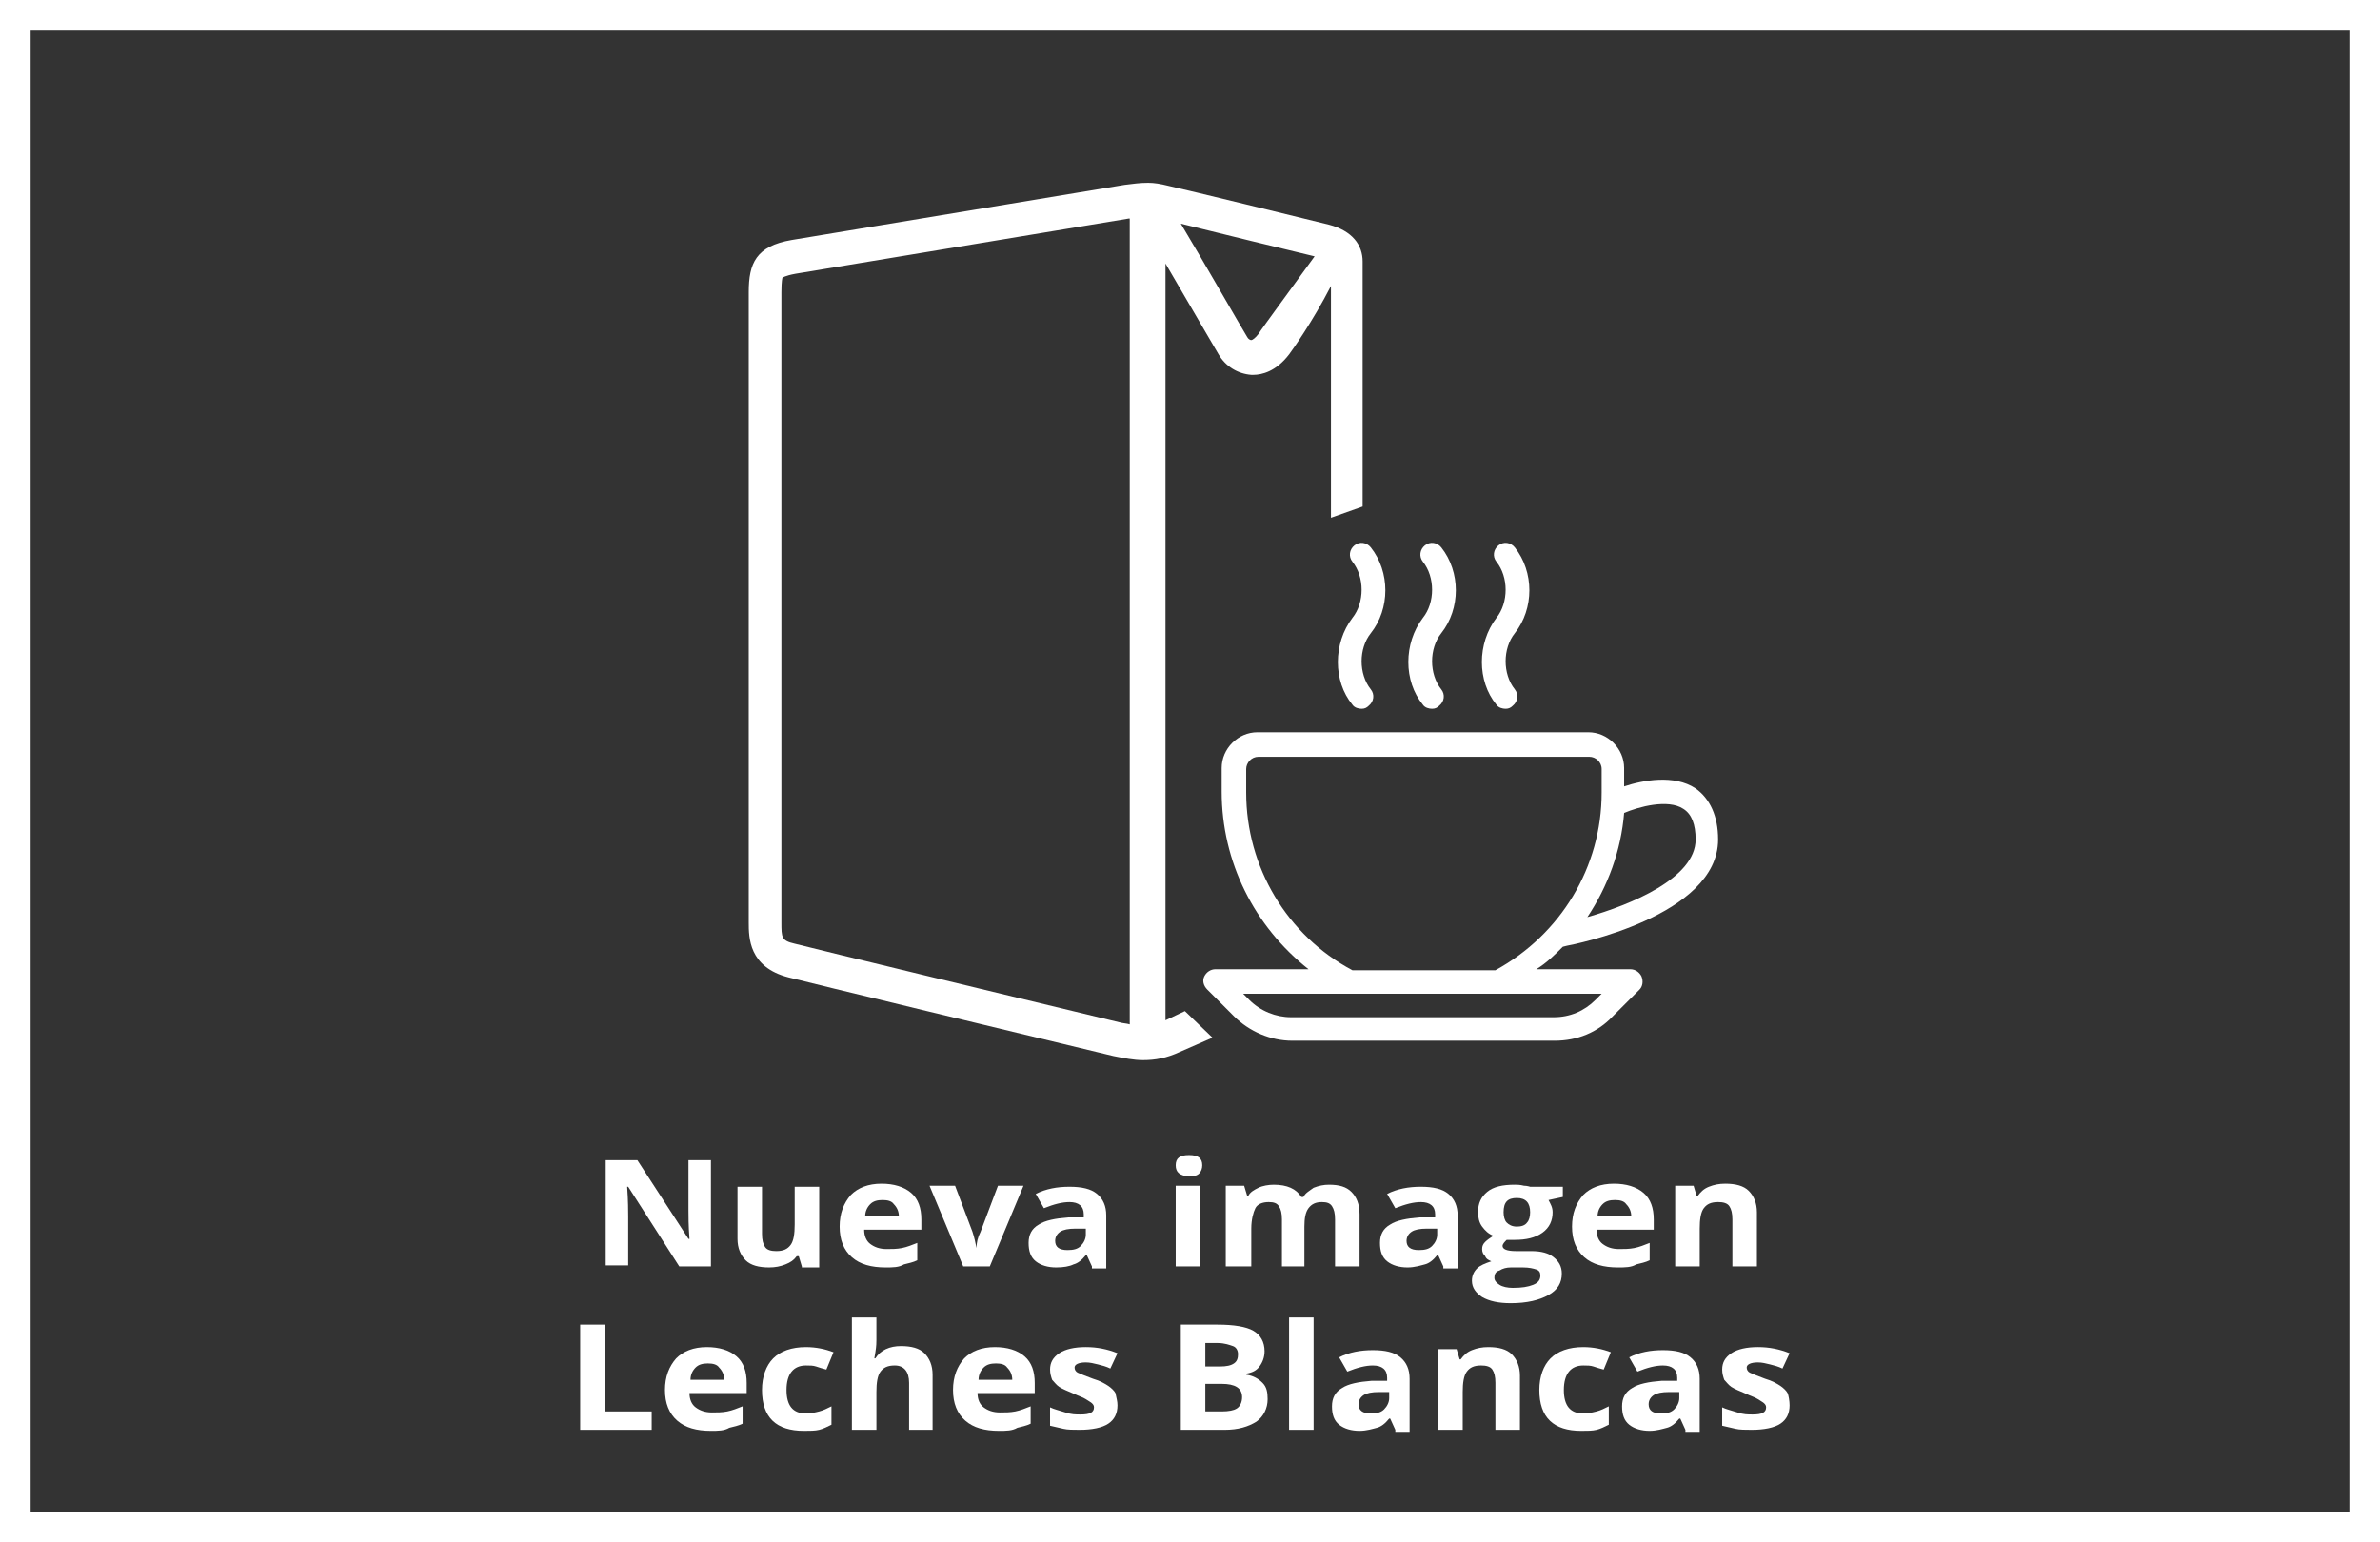 <?xml version="1.0" encoding="utf-8"?>
<!-- Generator: Adobe Illustrator 27.4.0, SVG Export Plug-In . SVG Version: 6.00 Build 0)  -->
<svg version="1.1" id="Capa_1" xmlns="http://www.w3.org/2000/svg" xmlns:xlink="http://www.w3.org/1999/xlink" x="0px" y="0px"
	 viewBox="0 0 233 151" style="enable-background:new 0 0 233 151;" xml:space="preserve">
<rect x="0" y="0" width="233" height="151" fill="#333333" stroke="none"/>
<style type="text/css">
	.st0{fill:#FFFFFF;}
</style>
<path class="st0" d="M133.4,49.6c0-8.8,0-15.2,0-24c0-1.6-1-3-3.3-3.6l0,0c-2.4-0.6-14.3-3.5-15.7-3.8c-0.8-0.2-1.4-0.3-2-0.3l0,0
	l0,0c-0.8,0-1.5,0.1-2.3,0.2l-32.6,5.4c-3.5,0.6-4.2,2.3-4.2,5.1v61.7c0,1.5,0,4.4,3.9,5.4c1.5,0.4,24.3,5.9,31.8,7.7
	c1,0.2,2,0.4,2.9,0.4c1.2,0,2.3-0.2,3.6-0.8l3.2-1.4L116,99l-1.9,0.9V25.8c2.2,3.8,4.8,8.2,5.2,8.9c0.7,1.2,1.9,1.9,3.2,2
	c0.1,0,0.1,0,0.2,0c0.8,0,2.2-0.3,3.5-2c0.3-0.4,2.3-3.2,4.1-6.7v22.7 M128.7,25.1c-1.8,2.5-5.2,7.1-5.5,7.6
	c-0.3,0.4-0.6,0.6-0.7,0.6s-0.3-0.1-0.4-0.3c-0.5-0.8-4.1-7.1-6.5-11.1C119.2,22.8,126.2,24.5,128.7,25.1z M110.6,100.3
	c-0.3-0.1-0.7-0.1-1-0.2c-7.5-1.8-30.3-7.3-31.8-7.7c-1.3-0.3-1.3-0.6-1.3-2.1V28.6c0-1.1,0.1-1.4,0.1-1.4s0.2-0.2,1.3-0.4l32.6-5.4
	h0.1V100.3z"/>
<g>
	<path class="st0" d="M153,92.7l0.4-0.1c0.6-0.1,14.8-2.9,14.8-10.4c0-2.3-0.8-4-2.2-5c-2.1-1.4-5.2-0.8-7-0.2v-1.8
		c0-1.9-1.6-3.5-3.5-3.5h-32.4c-1.9,0-3.5,1.6-3.5,3.5v2.3c0,6.9,3.2,13.2,8.5,17.4H119c-0.5,0-0.9,0.3-1.1,0.7
		c-0.2,0.4-0.1,0.9,0.3,1.3l2.6,2.6c1.5,1.5,3.6,2.4,5.7,2.4h25.7c2.2,0,4.2-0.8,5.7-2.4l2.6-2.6c0.3-0.3,0.4-0.8,0.2-1.3
		c-0.2-0.4-0.6-0.7-1.1-0.7h-9.2C151.4,94.3,152.2,93.5,153,92.7z M164.8,79.2c0.8,0.5,1.2,1.5,1.2,3c0,3.8-6.4,6.4-10.6,7.6
		c2-3,3.3-6.5,3.6-10.2C160.4,79,163.3,78.2,164.8,79.2z M156.2,97.9c-1.1,1.1-2.5,1.7-4.1,1.7h-25.7c-1.5,0-3-0.6-4.1-1.7l-0.6-0.6
		h35.1L156.2,97.9z M132.4,95C126,91.6,122,84.9,122,77.6v-2.3c0-0.6,0.5-1.2,1.2-1.2h32.4c0.6,0,1.2,0.5,1.2,1.2v2.3
		c0,7.3-4,13.9-10.4,17.4H132.4z"/>
	<path class="st0" d="M146.5,69c0.2,0.3,0.6,0.4,0.9,0.4c0.3,0,0.5-0.1,0.7-0.3c0.5-0.4,0.6-1.1,0.2-1.6c-1.2-1.5-1.2-4,0-5.5
		c1.9-2.4,1.9-6,0-8.4c-0.4-0.5-1.1-0.6-1.6-0.2c-0.5,0.4-0.6,1.1-0.2,1.6c1.2,1.5,1.2,4,0,5.5C144.6,63,144.6,66.7,146.5,69z"/>
	<path class="st0" d="M139.3,69c0.2,0.3,0.6,0.4,0.9,0.4c0.3,0,0.5-0.1,0.7-0.3c0.5-0.4,0.6-1.1,0.2-1.6c-1.2-1.5-1.2-4,0-5.5
		c1.9-2.4,1.9-6,0-8.4c-0.4-0.5-1.1-0.6-1.6-0.2c-0.5,0.4-0.6,1.1-0.2,1.6c1.2,1.5,1.2,4,0,5.5C137.4,63,137.4,66.7,139.3,69z"/>
	<path class="st0" d="M132.4,69c0.2,0.3,0.6,0.4,0.9,0.4c0.3,0,0.5-0.1,0.7-0.3c0.5-0.4,0.6-1.1,0.2-1.6c-1.2-1.5-1.2-4,0-5.5
		c1.9-2.4,1.9-6,0-8.4c-0.4-0.5-1.1-0.6-1.6-0.2c-0.5,0.4-0.6,1.1-0.2,1.6c1.2,1.5,1.2,4,0,5.5C130.5,63,130.5,66.7,132.4,69z"/>
</g>
<g>
	<g id="Capa_1-2">
		<path class="st0" d="M233,151H0V0h233V151z M3,148h227V3H3V148z"/>
	</g>
</g>
<g>
	<path class="st0" d="M69.6,124h-3.1l-5-7.8h-0.1c0.1,1.4,0.1,2.4,0.1,2.9v4.8h-2.2v-10.3h3.1l5,7.7h0.1c-0.1-1.3-0.1-2.3-0.1-2.8
		v-4.9h2.2V124z"/>
	<path class="st0" d="M78.5,124l-0.3-1H78c-0.3,0.4-0.6,0.6-1.1,0.8s-1,0.3-1.6,0.3c-1,0-1.8-0.2-2.3-0.7c-0.5-0.5-0.8-1.2-0.8-2.1
		v-5.1h2.4v4.6c0,0.6,0.1,1,0.3,1.3c0.2,0.3,0.6,0.4,1.1,0.4c0.7,0,1.1-0.2,1.4-0.6c0.3-0.4,0.4-1.1,0.4-2v-3.7h2.4v7.9H78.5z"/>
	<path class="st0" d="M86.7,124.1c-1.4,0-2.5-0.3-3.3-1c-0.8-0.7-1.2-1.7-1.2-3c0-1.3,0.4-2.3,1.1-3.1c0.7-0.7,1.7-1.1,3-1.1
		c1.2,0,2.2,0.3,2.9,0.9s1,1.5,1,2.6v1h-5.6c0,0.6,0.2,1.1,0.6,1.4s0.9,0.5,1.6,0.5c0.5,0,1,0,1.5-0.1c0.5-0.1,1-0.3,1.5-0.5v1.7
		c-0.4,0.2-0.9,0.3-1.3,0.4C88,124.1,87.4,124.1,86.7,124.1z M86.4,117.5c-0.5,0-0.9,0.1-1.2,0.4c-0.3,0.3-0.5,0.7-0.5,1.2h3.3
		c0-0.5-0.2-0.9-0.5-1.2C87.3,117.6,86.9,117.5,86.4,117.5z"/>
	<path class="st0" d="M94.3,124l-3.3-7.9h2.5l1.7,4.5c0.2,0.6,0.3,1.1,0.4,1.6h0c0-0.5,0.1-1,0.4-1.6l1.7-4.5h2.5l-3.3,7.9H94.3z"/>
	<path class="st0" d="M106.9,124l-0.5-1.1h-0.1c-0.4,0.5-0.8,0.8-1.2,0.9c-0.4,0.2-1,0.3-1.7,0.3c-0.8,0-1.5-0.2-2-0.6
		c-0.5-0.4-0.7-1-0.7-1.8c0-0.8,0.3-1.4,1-1.8c0.6-0.4,1.6-0.6,2.9-0.7l1.5,0v-0.3c0-0.8-0.5-1.2-1.4-1.2c-0.7,0-1.5,0.2-2.5,0.6
		l-0.8-1.4c1-0.5,2.1-0.7,3.3-0.7c1.2,0,2.1,0.2,2.7,0.7c0.6,0.5,0.9,1.2,0.9,2.1v5.2H106.9z M106.2,120.3l-0.9,0
		c-0.7,0-1.2,0.1-1.5,0.3c-0.3,0.2-0.5,0.5-0.5,0.9c0,0.6,0.4,0.9,1.2,0.9c0.6,0,1-0.1,1.3-0.4c0.3-0.3,0.5-0.7,0.5-1.1V120.3z"/>
	<path class="st0" d="M115.1,114.1c0-0.7,0.4-1,1.3-1s1.3,0.3,1.3,1c0,0.3-0.1,0.6-0.3,0.8c-0.2,0.2-0.5,0.3-1,0.3
		C115.5,115.1,115.1,114.8,115.1,114.1z M117.5,124h-2.4v-7.9h2.4V124z"/>
	<path class="st0" d="M127.9,124h-2.4v-4.6c0-0.6-0.1-1-0.3-1.3c-0.2-0.3-0.5-0.4-1-0.4c-0.6,0-1.1,0.2-1.3,0.6s-0.4,1.1-0.4,2v3.7
		H120v-7.9h1.8l0.3,1h0.1c0.2-0.4,0.6-0.6,1-0.8c0.4-0.2,1-0.3,1.5-0.3c1.3,0,2.2,0.4,2.7,1.2h0.2c0.2-0.4,0.6-0.6,1-0.9
		c0.5-0.2,1-0.3,1.5-0.3c1,0,1.7,0.2,2.2,0.7s0.8,1.2,0.8,2.2v5.1h-2.4v-4.6c0-0.6-0.1-1-0.3-1.3c-0.2-0.3-0.5-0.4-1-0.4
		c-0.6,0-1,0.2-1.3,0.6s-0.4,1-0.4,1.8V124z"/>
	<path class="st0" d="M141.3,124l-0.5-1.1h-0.1c-0.4,0.5-0.8,0.8-1.2,0.9s-1,0.3-1.7,0.3c-0.8,0-1.5-0.2-2-0.6
		c-0.5-0.4-0.7-1-0.7-1.8c0-0.8,0.3-1.4,1-1.8c0.6-0.4,1.6-0.6,2.9-0.7l1.5,0v-0.3c0-0.8-0.5-1.2-1.4-1.2c-0.7,0-1.5,0.2-2.5,0.6
		l-0.8-1.4c1-0.5,2.1-0.7,3.3-0.7c1.2,0,2.1,0.2,2.7,0.7c0.6,0.5,0.9,1.2,0.9,2.1v5.2H141.3z M140.6,120.3l-0.9,0
		c-0.7,0-1.2,0.1-1.5,0.3s-0.5,0.5-0.5,0.9c0,0.6,0.4,0.9,1.2,0.9c0.6,0,1-0.1,1.3-0.4s0.5-0.7,0.5-1.1V120.3z"/>
	<path class="st0" d="M153,116.1v1.1l-1.4,0.3c0.2,0.4,0.4,0.7,0.4,1.2c0,0.8-0.3,1.5-1,2c-0.7,0.5-1.6,0.7-2.7,0.7l-0.4,0l-0.4,0
		c-0.2,0.2-0.4,0.4-0.4,0.6c0,0.3,0.4,0.5,1.3,0.5h1.5c1,0,1.7,0.2,2.2,0.6c0.5,0.4,0.8,0.9,0.8,1.6c0,0.9-0.4,1.6-1.3,2.1
		c-0.9,0.5-2.1,0.8-3.7,0.8c-1.2,0-2.1-0.2-2.8-0.6c-0.6-0.4-1-0.9-1-1.6c0-0.5,0.2-0.9,0.5-1.2c0.3-0.3,0.8-0.5,1.4-0.7
		c-0.2-0.1-0.5-0.2-0.6-0.5c-0.2-0.2-0.3-0.4-0.3-0.7c0-0.3,0.1-0.5,0.3-0.7s0.5-0.4,0.8-0.6c-0.5-0.2-0.8-0.5-1.1-0.9
		c-0.3-0.4-0.4-0.9-0.4-1.4c0-0.9,0.3-1.5,0.9-2s1.5-0.7,2.7-0.7c0.2,0,0.5,0,0.9,0.1c0.3,0,0.6,0.1,0.6,0.1H153z M146.3,125.1
		c0,0.3,0.2,0.5,0.5,0.7c0.3,0.2,0.8,0.3,1.3,0.3c0.9,0,1.5-0.1,2-0.3s0.7-0.5,0.7-0.9c0-0.3-0.1-0.5-0.4-0.6
		c-0.3-0.1-0.7-0.2-1.3-0.2h-1.2c-0.4,0-0.8,0.1-1.1,0.3C146.4,124.5,146.3,124.8,146.3,125.1z M147.2,118.7c0,0.4,0.1,0.8,0.3,1
		c0.2,0.2,0.5,0.4,1,0.4c0.4,0,0.8-0.1,1-0.4c0.2-0.2,0.3-0.6,0.3-1c0-0.9-0.4-1.4-1.3-1.4C147.6,117.3,147.2,117.7,147.2,118.7z"/>
	<path class="st0" d="M158.4,124.1c-1.4,0-2.5-0.3-3.3-1s-1.2-1.7-1.2-3c0-1.3,0.4-2.3,1.1-3.1c0.7-0.7,1.7-1.1,3-1.1
		c1.2,0,2.2,0.3,2.9,0.9s1,1.5,1,2.6v1h-5.6c0,0.6,0.2,1.1,0.6,1.4s0.9,0.5,1.6,0.5c0.5,0,1,0,1.5-0.1c0.5-0.1,1-0.3,1.5-0.5v1.7
		c-0.4,0.2-0.9,0.3-1.3,0.4C159.7,124.1,159.1,124.1,158.4,124.1z M158.1,117.5c-0.5,0-0.9,0.1-1.2,0.4c-0.3,0.3-0.5,0.7-0.5,1.2
		h3.3c0-0.5-0.2-0.9-0.5-1.2C159,117.6,158.6,117.5,158.1,117.5z"/>
	<path class="st0" d="M172,124h-2.4v-4.6c0-0.6-0.1-1-0.3-1.3c-0.2-0.3-0.6-0.4-1.1-0.4c-0.7,0-1.1,0.2-1.4,0.6
		c-0.3,0.4-0.4,1.1-0.4,2v3.7h-2.4v-7.9h1.8l0.3,1h0.1c0.3-0.4,0.6-0.7,1.1-0.9s1-0.3,1.6-0.3c1,0,1.8,0.2,2.3,0.7
		c0.5,0.5,0.8,1.2,0.8,2.1V124z"/>
	<path class="st0" d="M56.8,140v-10.3h2.4v8.5h4.6v1.8H56.8z"/>
	<path class="st0" d="M69.6,140.1c-1.4,0-2.5-0.3-3.3-1c-0.8-0.7-1.2-1.7-1.2-3c0-1.3,0.4-2.3,1.1-3.1c0.7-0.7,1.7-1.1,3-1.1
		c1.2,0,2.2,0.3,2.9,0.9s1,1.5,1,2.6v1h-5.6c0,0.6,0.2,1.1,0.6,1.4s0.9,0.5,1.6,0.5c0.5,0,1,0,1.5-0.1c0.5-0.1,1-0.3,1.5-0.5v1.7
		c-0.4,0.2-0.9,0.3-1.3,0.4C70.9,140.1,70.3,140.1,69.6,140.1z M69.3,133.5c-0.5,0-0.9,0.1-1.2,0.4c-0.3,0.3-0.5,0.7-0.5,1.2h3.3
		c0-0.5-0.2-0.9-0.5-1.2C70.2,133.6,69.8,133.5,69.3,133.5z"/>
	<path class="st0" d="M78.7,140.1c-2.7,0-4.1-1.3-4.1-4c0-1.3,0.4-2.4,1.1-3.1c0.7-0.7,1.8-1.1,3.2-1.1c1,0,1.9,0.2,2.7,0.5
		l-0.7,1.7c-0.4-0.1-0.7-0.2-1-0.3c-0.3-0.1-0.6-0.1-1-0.1c-1.2,0-1.9,0.8-1.9,2.4c0,1.5,0.6,2.3,1.9,2.3c0.5,0,0.9-0.1,1.3-0.2
		c0.4-0.1,0.8-0.3,1.2-0.5v1.8c-0.4,0.2-0.8,0.4-1.2,0.5C79.8,140.1,79.3,140.1,78.7,140.1z"/>
	<path class="st0" d="M91.4,140H89v-4.6c0-1.1-0.5-1.7-1.4-1.7c-0.7,0-1.1,0.2-1.4,0.6c-0.3,0.4-0.4,1.1-0.4,2v3.7h-2.4V129h2.4v2.2
		c0,0.2,0,0.6-0.1,1.2l-0.1,0.6h0.1c0.5-0.8,1.4-1.2,2.5-1.2c1,0,1.8,0.2,2.3,0.7c0.5,0.5,0.8,1.2,0.8,2.1V140z"/>
	<path class="st0" d="M97.8,140.1c-1.4,0-2.5-0.3-3.3-1c-0.8-0.7-1.2-1.7-1.2-3c0-1.3,0.4-2.3,1.1-3.1c0.7-0.7,1.7-1.1,3-1.1
		c1.2,0,2.2,0.3,2.9,0.9s1,1.5,1,2.6v1h-5.6c0,0.6,0.2,1.1,0.6,1.4s0.9,0.5,1.6,0.5c0.5,0,1,0,1.5-0.1c0.5-0.1,1-0.3,1.5-0.5v1.7
		c-0.4,0.2-0.9,0.3-1.3,0.4C99.1,140.1,98.5,140.1,97.8,140.1z M97.5,133.5c-0.5,0-0.9,0.1-1.2,0.4c-0.3,0.3-0.5,0.7-0.5,1.2h3.3
		c0-0.5-0.2-0.9-0.5-1.2C98.4,133.6,98,133.5,97.5,133.5z"/>
	<path class="st0" d="M109.4,137.6c0,0.8-0.3,1.4-0.9,1.8c-0.6,0.4-1.6,0.6-2.8,0.6c-0.6,0-1.2,0-1.6-0.1c-0.4-0.1-0.9-0.2-1.3-0.3
		v-1.8c0.4,0.2,0.9,0.3,1.5,0.5s1,0.2,1.5,0.2c0.9,0,1.3-0.2,1.3-0.7c0-0.2-0.1-0.3-0.2-0.4c-0.1-0.1-0.3-0.2-0.6-0.4
		s-0.7-0.3-1.1-0.5c-0.7-0.3-1.2-0.5-1.5-0.7c-0.3-0.2-0.5-0.5-0.7-0.7c-0.1-0.3-0.2-0.6-0.2-1c0-0.7,0.3-1.2,0.9-1.6
		s1.5-0.6,2.6-0.6c1.1,0,2.1,0.2,3.1,0.6l-0.7,1.5c-0.4-0.2-0.8-0.3-1.2-0.4c-0.4-0.1-0.8-0.2-1.2-0.2c-0.7,0-1.1,0.2-1.1,0.5
		c0,0.2,0.1,0.4,0.3,0.5s0.7,0.3,1.5,0.6c0.7,0.2,1.2,0.5,1.5,0.7c0.3,0.2,0.6,0.5,0.7,0.7C109.3,136.9,109.4,137.2,109.4,137.6z"/>
	<path class="st0" d="M115.6,129.7h3.6c1.6,0,2.8,0.2,3.5,0.6s1.1,1.1,1.1,2c0,0.6-0.2,1.1-0.5,1.5c-0.3,0.4-0.7,0.6-1.3,0.7v0.1
		c0.7,0.1,1.2,0.4,1.6,0.8s0.5,0.9,0.5,1.6c0,0.9-0.4,1.7-1.1,2.2c-0.8,0.5-1.8,0.8-3.1,0.8h-4.3V129.7z M118,133.8h1.4
		c0.7,0,1.1-0.1,1.4-0.3c0.3-0.2,0.4-0.5,0.4-0.9c0-0.4-0.2-0.7-0.5-0.8s-0.8-0.3-1.5-0.3H118V133.8z M118,135.5v2.7h1.6
		c0.7,0,1.2-0.1,1.5-0.3s0.5-0.6,0.5-1.1c0-0.9-0.7-1.3-2-1.3H118z"/>
	<path class="st0" d="M128.6,140h-2.4V129h2.4V140z"/>
	<path class="st0" d="M136.6,140l-0.5-1.1h-0.1c-0.4,0.5-0.8,0.8-1.2,0.9s-1,0.3-1.7,0.3c-0.8,0-1.5-0.2-2-0.6
		c-0.5-0.4-0.7-1-0.7-1.8c0-0.8,0.3-1.4,1-1.8c0.6-0.4,1.6-0.6,2.9-0.7l1.5,0v-0.3c0-0.8-0.5-1.2-1.4-1.2c-0.7,0-1.5,0.2-2.5,0.6
		l-0.8-1.4c1-0.5,2.1-0.7,3.3-0.7c1.2,0,2.1,0.2,2.7,0.7c0.6,0.5,0.9,1.2,0.9,2.1v5.2H136.6z M135.9,136.3l-0.9,0
		c-0.7,0-1.2,0.1-1.5,0.3s-0.5,0.5-0.5,0.9c0,0.6,0.4,0.9,1.2,0.9c0.6,0,1-0.1,1.3-0.4s0.5-0.7,0.5-1.1V136.3z"/>
	<path class="st0" d="M148.8,140h-2.4v-4.6c0-0.6-0.1-1-0.3-1.3c-0.2-0.3-0.6-0.4-1.1-0.4c-0.7,0-1.1,0.2-1.4,0.6
		c-0.3,0.4-0.4,1.1-0.4,2v3.7h-2.4v-7.9h1.8l0.3,1h0.1c0.3-0.4,0.6-0.7,1.1-0.9s1-0.3,1.6-0.3c1,0,1.8,0.2,2.3,0.7
		c0.5,0.5,0.8,1.2,0.8,2.1V140z"/>
	<path class="st0" d="M154.8,140.1c-2.7,0-4.1-1.3-4.1-4c0-1.3,0.4-2.4,1.1-3.1c0.7-0.7,1.8-1.1,3.2-1.1c1,0,1.9,0.2,2.7,0.5
		l-0.7,1.7c-0.4-0.1-0.7-0.2-1-0.3c-0.3-0.1-0.6-0.1-1-0.1c-1.2,0-1.9,0.8-1.9,2.4c0,1.5,0.6,2.3,1.9,2.3c0.5,0,0.9-0.1,1.3-0.2
		c0.4-0.1,0.8-0.3,1.2-0.5v1.8c-0.4,0.2-0.8,0.4-1.2,0.5C155.9,140.1,155.4,140.1,154.8,140.1z"/>
	<path class="st0" d="M165,140l-0.5-1.1h-0.1c-0.4,0.5-0.8,0.8-1.2,0.9s-1,0.3-1.7,0.3c-0.8,0-1.5-0.2-2-0.6c-0.5-0.4-0.7-1-0.7-1.8
		c0-0.8,0.3-1.4,1-1.8c0.6-0.4,1.6-0.6,2.9-0.7l1.5,0v-0.3c0-0.8-0.5-1.2-1.4-1.2c-0.7,0-1.5,0.2-2.5,0.6l-0.8-1.4
		c1-0.5,2.1-0.7,3.3-0.7c1.2,0,2.1,0.2,2.7,0.7c0.6,0.5,0.9,1.2,0.9,2.1v5.2H165z M164.3,136.3l-0.9,0c-0.7,0-1.2,0.1-1.5,0.3
		s-0.5,0.5-0.5,0.9c0,0.6,0.4,0.9,1.2,0.9c0.6,0,1-0.1,1.3-0.4s0.5-0.7,0.5-1.1V136.3z"/>
	<path class="st0" d="M175.2,137.6c0,0.8-0.3,1.4-0.9,1.8s-1.6,0.6-2.8,0.6c-0.6,0-1.2,0-1.6-0.1s-0.9-0.2-1.3-0.3v-1.8
		c0.4,0.2,0.9,0.3,1.5,0.5s1,0.2,1.5,0.2c0.9,0,1.3-0.2,1.3-0.7c0-0.2-0.1-0.3-0.2-0.4s-0.3-0.2-0.6-0.4s-0.7-0.3-1.1-0.5
		c-0.7-0.3-1.2-0.5-1.5-0.7s-0.5-0.5-0.7-0.7c-0.1-0.3-0.2-0.6-0.2-1c0-0.7,0.3-1.2,0.9-1.6s1.5-0.6,2.6-0.6c1.1,0,2.1,0.2,3.1,0.6
		l-0.7,1.5c-0.4-0.2-0.8-0.3-1.2-0.4s-0.8-0.2-1.2-0.2c-0.7,0-1.1,0.2-1.1,0.5c0,0.2,0.1,0.4,0.3,0.5s0.7,0.3,1.5,0.6
		c0.7,0.2,1.2,0.5,1.5,0.7s0.6,0.5,0.7,0.7S175.2,137.2,175.2,137.6z"/>
</g>
</svg>
